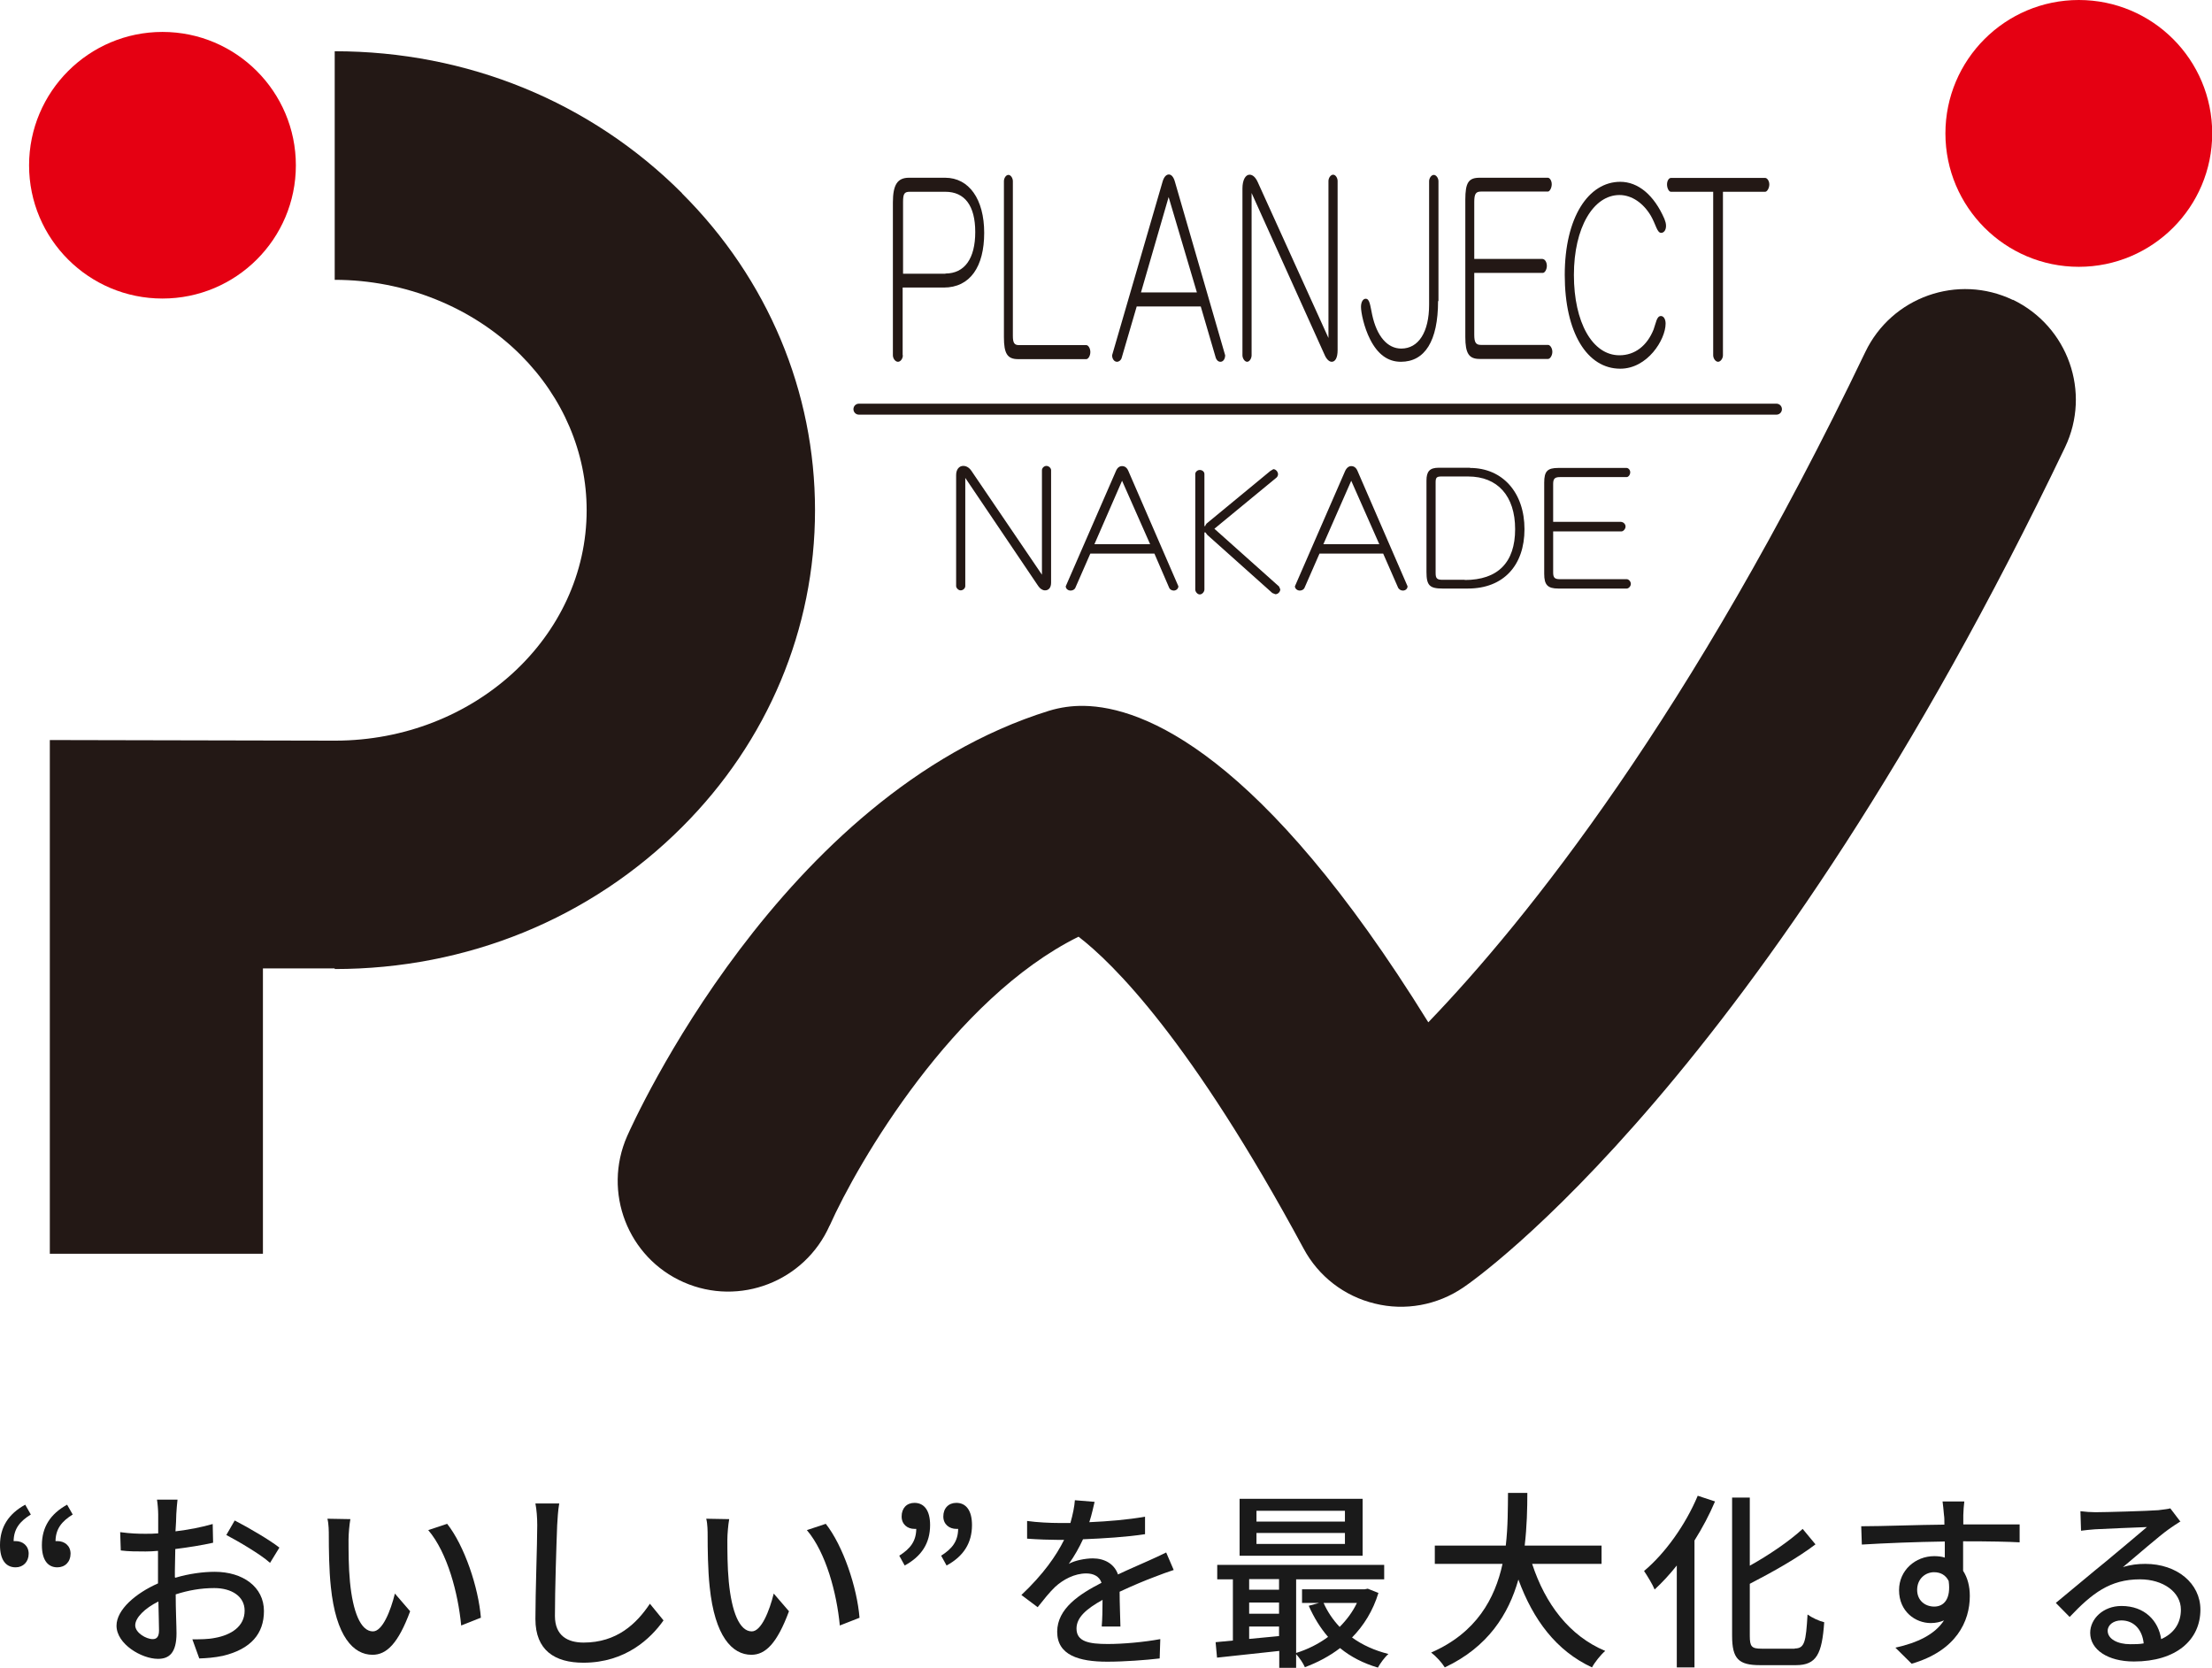 <?xml version="1.0" encoding="UTF-8"?><svg xmlns="http://www.w3.org/2000/svg" viewBox="0 0 108.78 82"><defs><style>.d{fill:#e50012;}.e{fill:#1a1a1a;}.f{fill:#231815;}</style></defs><g id="a"/><g id="b"><g id="c"><g><g><path class="f" d="M98.99,14.75c-2.71-1.3-5.96-.15-7.26,2.56h0c-8.56,17.87-16.68,27.96-21.49,32.96-8.21-13.26-14.02-15.51-16.93-15.56-.59-.01-1.16,.07-1.72,.24-13.2,4.1-20.45,20.24-20.75,20.92-1.21,2.75,.03,5.97,2.78,7.18,2.75,1.21,5.96-.04,7.18-2.79h0s0,0,0,.01c1.39-3.12,6.09-11.17,12.24-14.21,1.69,1.3,5.53,5.07,11.07,15.34,.73,1.36,2,2.34,3.5,2.7,1.49,.37,3.07,.08,4.35-.79,.6-.4,14.72-10.25,29.59-41.31,1.3-2.71,.15-5.95-2.56-7.26Z"/><g><g><path class="d" d="M102.23,0c-3.62,0-6.56,2.94-6.56,6.56s2.94,6.56,6.56,6.56,6.56-2.94,6.56-6.56-2.93-6.56-6.56-6.56Z"/><path class="d" d="M7.99,1.57C4.37,1.57,1.43,4.51,1.43,8.13s2.94,6.55,6.56,6.55,6.56-2.93,6.56-6.55S11.61,1.57,7.99,1.57Z"/></g><path class="f" d="M33.54,9.5c-4.5-4.5-10.57-6.98-17.08-6.98V13.76c3.46,0,6.79,1.35,9.14,3.69,2.09,2.09,3.25,4.81,3.25,7.64,0,6.24-5.54,11.32-12.36,11.33l-14.04-.03v25.26H12.93v-14.03h3.53v.03c6.51,0,12.58-2.48,17.08-6.98,4.22-4.21,6.54-9.75,6.54-15.58s-2.32-11.37-6.54-15.58Z"/></g><path class="f" d="M44.4,17.47c0,.16-.11,.32-.24,.32s-.25-.16-.25-.32v-7.51c0-.87,.22-1.22,.79-1.22h1.78c1.17,0,1.92,1.05,1.92,2.71s-.69,2.69-1.99,2.69h-2.02v3.33Zm2.09-4.02c.95,0,1.47-.74,1.47-2.04s-.52-1.98-1.47-1.98h-1.75c-.27,0-.33,.1-.33,.51v3.52h2.09Z"/><path class="f" d="M49.81,16.52c0,.33,.07,.45,.29,.45h3.32c.1,0,.2,.16,.2,.34s-.1,.35-.2,.35h-3.35c-.53,0-.7-.27-.7-1.08v-7.67c0-.15,.1-.31,.22-.31s.22,.16,.22,.31v7.61Z"/><path class="f" d="M55.9,15.07l-.74,2.53c-.03,.11-.13,.19-.23,.19-.14,0-.24-.15-.24-.32l2.48-8.53c.07-.25,.19-.36,.31-.36,.12,0,.23,.11,.3,.36l2.47,8.53c0,.17-.09,.32-.23,.32-.11,0-.19-.08-.23-.19l-.74-2.53h-3.16Zm1.57-5.38l-1.36,4.69h2.75l-1.39-4.69Z"/><path class="f" d="M65.33,8.9c0-.15,.11-.31,.23-.31s.22,.16,.22,.31v8.32c0,.38-.12,.57-.29,.57-.12,0-.25-.12-.34-.32l-3.6-7.98v7.98c0,.15-.1,.32-.22,.32s-.23-.17-.23-.32V9.27c0-.42,.15-.68,.35-.68,.15,0,.29,.12,.4,.36l3.48,7.67v-7.72Z"/><path class="f" d="M70.72,14.8c0,1.97-.65,2.99-1.83,2.99-.64,0-1.14-.37-1.51-1.1-.31-.61-.45-1.33-.45-1.6,0-.24,.1-.4,.23-.4,.2,0,.22,.32,.32,.79,.23,1.06,.75,1.66,1.43,1.66,.85,0,1.37-.81,1.37-2.16v-6.07c0-.15,.11-.31,.23-.31s.23,.16,.23,.31v5.9Z"/><path class="f" d="M75.87,12.74c.1,0,.2,.15,.2,.33s-.1,.35-.2,.35h-3.37v3.04c0,.38,.08,.5,.33,.5h3.3c.1,0,.21,.16,.21,.34s-.11,.35-.21,.35h-3.37c-.52,0-.7-.27-.7-1.08v-6.75c0-.84,.16-1.08,.7-1.08h3.36c.09,0,.19,.14,.19,.32s-.1,.36-.19,.36h-3.29c-.25,0-.33,.11-.33,.51v2.8h3.37Z"/><path class="f" d="M81.93,11.11c0,.2-.1,.34-.24,.34-.2,0-.26-.41-.5-.83-.37-.63-.94-1.03-1.55-1.03-1.28,0-2.24,1.6-2.24,3.93s.91,3.95,2.24,3.95c.76,0,1.36-.47,1.68-1.27,.12-.33,.15-.66,.36-.66,.13,0,.23,.15,.23,.37,0,.79-.89,2.22-2.23,2.22-1.63,0-2.73-1.77-2.73-4.61s1.17-4.58,2.73-4.58c.88,0,1.66,.65,2.17,1.82,.05,.13,.08,.23,.08,.34Z"/><path class="f" d="M84.73,17.47c0,.16-.12,.32-.24,.32s-.24-.16-.24-.32V9.43h-2.08c-.1,0-.19-.18-.19-.36s.09-.32,.19-.32h4.64c.09,0,.2,.14,.2,.32s-.11,.36-.2,.36h-2.08v8.04Z"/><path class="f" d="M51.24,23.12c0-.1,.1-.21,.22-.21s.23,.11,.23,.21v5.53c0,.25-.12,.38-.3,.38-.12,0-.24-.08-.33-.21l-3.59-5.32v5.32c0,.1-.1,.21-.23,.21-.11,0-.22-.12-.22-.21v-5.46c0-.28,.15-.45,.35-.45,.15,0,.29,.08,.4,.24l3.47,5.11v-5.13Z"/><path class="f" d="M53.62,27.22l-.74,1.69c-.03,.07-.12,.13-.23,.13-.14,0-.24-.1-.24-.21l2.47-5.67c.07-.17,.18-.24,.3-.24,.13,0,.24,.07,.31,.24l2.46,5.67c0,.11-.1,.21-.23,.21-.1,0-.19-.06-.22-.13l-.73-1.69h-3.15Zm1.56-3.58l-1.36,3.12h2.74l-1.38-3.12Z"/><path class="f" d="M59.27,25.85l.06-.1,3.14-2.59,.15-.09c.12,0,.23,.13,.23,.25,0,.05-.02,.11-.07,.16l-3.06,2.52,3.18,2.84,.06,.14c0,.12-.11,.24-.24,.24l-.15-.06-3.2-2.86-.09-.12h-.05v2.81c0,.1-.1,.24-.23,.24-.11,0-.22-.13-.22-.24v-5.68c0-.1,.1-.2,.22-.2,.13,0,.23,.09,.23,.2v2.56h.05Z"/><path class="f" d="M64.89,27.22l-.74,1.69c-.03,.07-.12,.13-.23,.13-.13,0-.24-.1-.24-.21l2.47-5.67c.08-.17,.19-.24,.3-.24,.13,0,.24,.07,.31,.24l2.46,5.67c0,.11-.09,.21-.23,.21-.11,0-.18-.06-.23-.13l-.74-1.69h-3.14Zm1.56-3.58l-1.37,3.12h2.75l-1.38-3.12Z"/><path class="f" d="M72.29,23.01c1.61,0,2.68,1.22,2.68,3.01s-1.04,2.92-2.78,2.92h-1.25c-.63,0-.79-.15-.79-.81v-4.5c0-.45,.16-.63,.6-.63h1.54Zm-.26,5.51c1.64,0,2.48-.87,2.48-2.5s-.86-2.59-2.31-2.59h-1.32c-.22,0-.28,.05-.28,.28v4.47c0,.26,.07,.33,.33,.33h1.11Z"/><path class="f" d="M79.74,25.67c.09,0,.2,.1,.2,.22s-.11,.24-.2,.24h-3.36v2.02c0,.26,.08,.33,.33,.33h3.29c.09,0,.2,.11,.2,.23s-.11,.23-.2,.23h-3.37c-.52,0-.69-.18-.69-.72v-4.49c0-.56,.16-.72,.69-.72h3.36c.09,0,.18,.1,.18,.21,0,.13-.09,.24-.18,.24h-3.28c-.25,0-.33,.08-.33,.34v1.86h3.36Z"/><path class="f" d="M87.36,20.39H42.24c-.15,0-.27-.12-.27-.27s.12-.27,.27-.27h45.12c.15,0,.27,.12,.27,.27s-.12,.27-.27,.27Z"/></g><g><path class="e" d="M1.52,74.47c-.55,.34-.84,.71-.85,1.31,.04,0,.07,0,.1,0,.34,0,.64,.22,.64,.62s-.27,.67-.64,.67c-.5,0-.77-.39-.77-1.09,0-.89,.42-1.54,1.24-1.99l.28,.49Zm2.06,0c-.55,.34-.84,.71-.85,1.31,.03,0,.07,0,.09,0,.35,0,.65,.22,.65,.62s-.27,.67-.65,.67c-.49,0-.76-.39-.76-1.09,0-.89,.42-1.54,1.24-1.99l.28,.49Z"/><path class="e" d="M8.63,77.58c.67-.2,1.37-.29,1.93-.29,1.38,0,2.42,.74,2.42,1.93,0,1.11-.64,1.87-2.01,2.2-.42,.09-.83,.12-1.17,.13l-.34-.94c.37,0,.77,0,1.11-.07,.78-.14,1.46-.55,1.46-1.34,0-.71-.65-1.11-1.49-1.11-.66,0-1.28,.11-1.9,.31,0,.77,.04,1.55,.04,1.91,0,.98-.37,1.26-.91,1.26-.81,0-2.04-.73-2.04-1.63,0-.79,.95-1.6,2.04-2.08v-.58c0-.33,0-.67,0-1.02-.22,.02-.43,.03-.61,.03-.41,0-.85,0-1.22-.05l-.03-.9c.52,.07,.89,.08,1.23,.08,.2,0,.41,0,.64-.02,0-.42,0-.76,0-.93,0-.2-.03-.56-.06-.73h1.01c-.02,.18-.05,.49-.06,.71,0,.22-.02,.52-.04,.85,.66-.08,1.32-.21,1.83-.36l.02,.92c-.53,.12-1.22,.23-1.86,.31,0,.37-.02,.74-.02,1.07v.32Zm-.81,2.59c0-.29-.02-.82-.03-1.42-.67,.33-1.14,.8-1.14,1.17s.54,.68,.86,.68c.2,0,.31-.12,.31-.43Zm3.73-5.4c.68,.35,1.72,.96,2.19,1.33l-.46,.75c-.45-.41-1.56-1.06-2.15-1.37l.41-.71Z"/><path class="e" d="M17.14,75.69c0,.58,0,1.37,.07,2.09,.14,1.46,.52,2.44,1.13,2.44,.47,0,.87-1.01,1.08-1.86l.75,.87c-.59,1.59-1.16,2.14-1.85,2.14-.94,0-1.8-.9-2.05-3.34-.09-.82-.1-1.92-.1-2.48,0-.23,0-.62-.07-.87l1.13,.02c-.05,.27-.09,.75-.09,1Zm6.5,3.86l-.96,.38c-.15-1.59-.68-3.59-1.62-4.69l.93-.31c.85,1.08,1.54,3.12,1.66,4.63Z"/><path class="e" d="M27.5,73.94c-.06,.34-.08,.73-.1,1.06-.04,1.03-.11,3.17-.11,4.46,0,.97,.62,1.31,1.41,1.31,1.63,0,2.6-.92,3.26-1.91l.67,.82c-.62,.88-1.86,2.08-3.94,2.08-1.41,0-2.36-.61-2.36-2.15,0-1.32,.09-3.71,.09-4.61,0-.38-.03-.76-.09-1.07h1.18Z"/><path class="e" d="M35.77,75.69c0,.58,0,1.37,.07,2.09,.14,1.46,.52,2.44,1.13,2.44,.47,0,.87-1.01,1.08-1.86l.75,.87c-.59,1.59-1.16,2.14-1.85,2.14-.94,0-1.8-.9-2.05-3.34-.09-.82-.1-1.92-.1-2.48,0-.23,0-.62-.07-.87l1.13,.02c-.05,.27-.09,.75-.09,1Zm6.5,3.86l-.97,.38c-.15-1.59-.68-3.59-1.62-4.69l.93-.31c.85,1.08,1.54,3.12,1.66,4.63Z"/><path class="e" d="M44.22,76.5c.55-.35,.83-.71,.84-1.32-.03,0-.07,0-.09,0-.34,0-.63-.22-.63-.61,0-.41,.25-.67,.63-.67,.49,0,.77,.39,.77,1.09,0,.89-.42,1.54-1.25,1.99l-.27-.49Zm2.06,0c.55-.35,.83-.71,.84-1.32-.03,0-.07,0-.09,0-.34,0-.64-.22-.64-.61,0-.41,.26-.67,.64-.67,.49,0,.77,.39,.77,1.09,0,.89-.42,1.54-1.25,1.99l-.27-.49Z"/><path class="e" d="M54.18,79.97c.03-.32,.04-.84,.04-1.3-.79,.44-1.28,.86-1.28,1.41,0,.64,.6,.76,1.54,.76,.75,0,1.76-.09,2.58-.24l-.03,.95c-.67,.08-1.74,.16-2.58,.16-1.39,0-2.46-.32-2.46-1.47s1.11-1.86,2.18-2.41c-.11-.33-.41-.46-.75-.46-.58,0-1.14,.3-1.54,.67-.27,.26-.54,.6-.85,.99l-.8-.6c1.09-1.03,1.71-1.93,2.1-2.71h-.27c-.38,0-1.03-.02-1.55-.06v-.87c.49,.07,1.15,.1,1.59,.1h.54c.12-.42,.2-.82,.22-1.12l.97,.08c-.06,.24-.13,.6-.26,1,.92-.04,1.89-.12,2.74-.27v.86c-.91,.14-2.05,.21-3.05,.25-.19,.41-.43,.84-.7,1.21,.29-.17,.82-.27,1.18-.27,.58,0,1.06,.27,1.24,.79,.57-.27,1.05-.47,1.49-.67,.31-.14,.58-.26,.88-.41l.37,.86c-.25,.08-.66,.23-.94,.34-.48,.18-1.08,.43-1.72,.73,0,.52,.03,1.26,.04,1.71h-.9Z"/><path class="e" d="M67.79,78.32c-.27,.89-.73,1.62-1.3,2.2,.51,.37,1.11,.64,1.79,.81-.18,.15-.41,.47-.52,.67-.71-.21-1.34-.53-1.86-.96-.52,.4-1.11,.71-1.73,.94-.08-.19-.27-.47-.43-.64v.67h-.83v-.83c-1.11,.12-2.21,.24-3.06,.33l-.07-.76c.25-.02,.54-.05,.85-.08v-3.01h-.77v-.71h8.21v.71h-4.33v3.62c.55-.17,1.1-.44,1.57-.79-.38-.44-.7-.96-.95-1.53l.51-.14h-.84v-.67h3.08l.15-.03,.53,.21Zm-.78-1.82h-6.05v-2.8h6.05v2.8Zm-5.58,1.15v.52h1.47v-.52h-1.47Zm0,1.7h1.47v-.55h-1.47v.55Zm1.47,1.1v-.47h-1.47v.61l1.47-.14Zm3.24-6.16h-4.35v.53h4.35v-.53Zm0,1.09h-4.35v.54h4.35v-.54Zm-1.05,3.44c.19,.43,.46,.83,.79,1.18,.35-.35,.64-.74,.85-1.18h-1.64Z"/><path class="e" d="M75.35,76.91c.64,1.95,1.82,3.53,3.59,4.27-.22,.19-.51,.55-.65,.81-1.75-.81-2.89-2.33-3.62-4.32-.48,1.7-1.49,3.32-3.62,4.32-.14-.23-.42-.54-.67-.73,2.23-.97,3.14-2.66,3.51-4.36h-3.33v-.9h3.49c.11-.94,.1-1.84,.11-2.59h.95c0,.76-.02,1.66-.13,2.59h3.78v.9h-3.42Z"/><path class="e" d="M84.34,73.83c-.28,.66-.62,1.3-1.01,1.92v6.24h-.87v-5.01c-.35,.44-.72,.84-1.09,1.18-.09-.23-.37-.69-.52-.91,1.04-.87,2.04-2.27,2.64-3.7l.85,.28Zm3.92,7.23c.49,0,.55-.33,.63-1.67,.22,.16,.57,.32,.82,.38-.11,1.55-.37,2.11-1.39,2.11h-1.77c-1.06,0-1.37-.32-1.37-1.45v-6.79h.87v3.35c.97-.54,1.96-1.22,2.6-1.81l.63,.76c-.89,.68-2.11,1.36-3.23,1.94v2.56c0,.53,.09,.63,.58,.63h1.63Z"/><path class="e" d="M99.31,75.84c-.55-.03-1.42-.05-2.77-.05,0,.5,0,1.04,0,1.45,.22,.34,.33,.76,.33,1.24,0,1.24-.66,2.69-2.86,3.33l-.8-.79c1.09-.24,1.94-.65,2.39-1.34-.19,.08-.4,.13-.65,.13-.75,0-1.56-.56-1.56-1.62,0-.97,.8-1.67,1.73-1.67,.19,0,.36,.02,.52,.07v-.79c-1.41,.02-2.93,.08-4.08,.15l-.03-.9c1.05,0,2.77-.07,4.09-.08,0-.2,0-.37-.02-.47-.02-.23-.05-.54-.07-.67h1.07c-.02,.12-.05,.54-.05,.67,0,.11,0,.27,0,.46h2.77v.88Zm-4.19,3.16c.48,0,.83-.38,.71-1.26-.15-.3-.41-.43-.72-.43-.42,0-.83,.32-.83,.87,0,.52,.39,.82,.84,.82Z"/><path class="e" d="M107.23,74.81c-.19,.12-.4,.26-.57,.38-.48,.34-1.6,1.32-2.26,1.87,.37-.12,.73-.16,1.1-.16,1.56,0,2.71,.96,2.71,2.25,0,1.49-1.19,2.55-3.27,2.55-1.28,0-2.15-.58-2.15-1.41,0-.68,.63-1.32,1.54-1.32,1.15,0,1.82,.74,1.95,1.63,.63-.28,.97-.78,.97-1.45,0-.87-.88-1.49-2.01-1.49-1.48,0-2.36,.69-3.46,1.85l-.68-.69c.72-.59,1.88-1.57,2.43-2.01,.52-.43,1.58-1.32,2.05-1.72-.49,.02-2.07,.08-2.56,.11-.23,.02-.48,.04-.68,.07l-.03-.96c.23,.03,.52,.05,.74,.05,.49,0,2.59-.06,3.09-.1,.32-.04,.49-.06,.59-.09l.51,.67Zm-1.81,6c-.07-.68-.48-1.13-1.1-1.13-.38,0-.67,.22-.67,.51,0,.4,.48,.66,1.11,.66,.23,0,.45,0,.66-.04Z"/></g></g></g></g></svg>